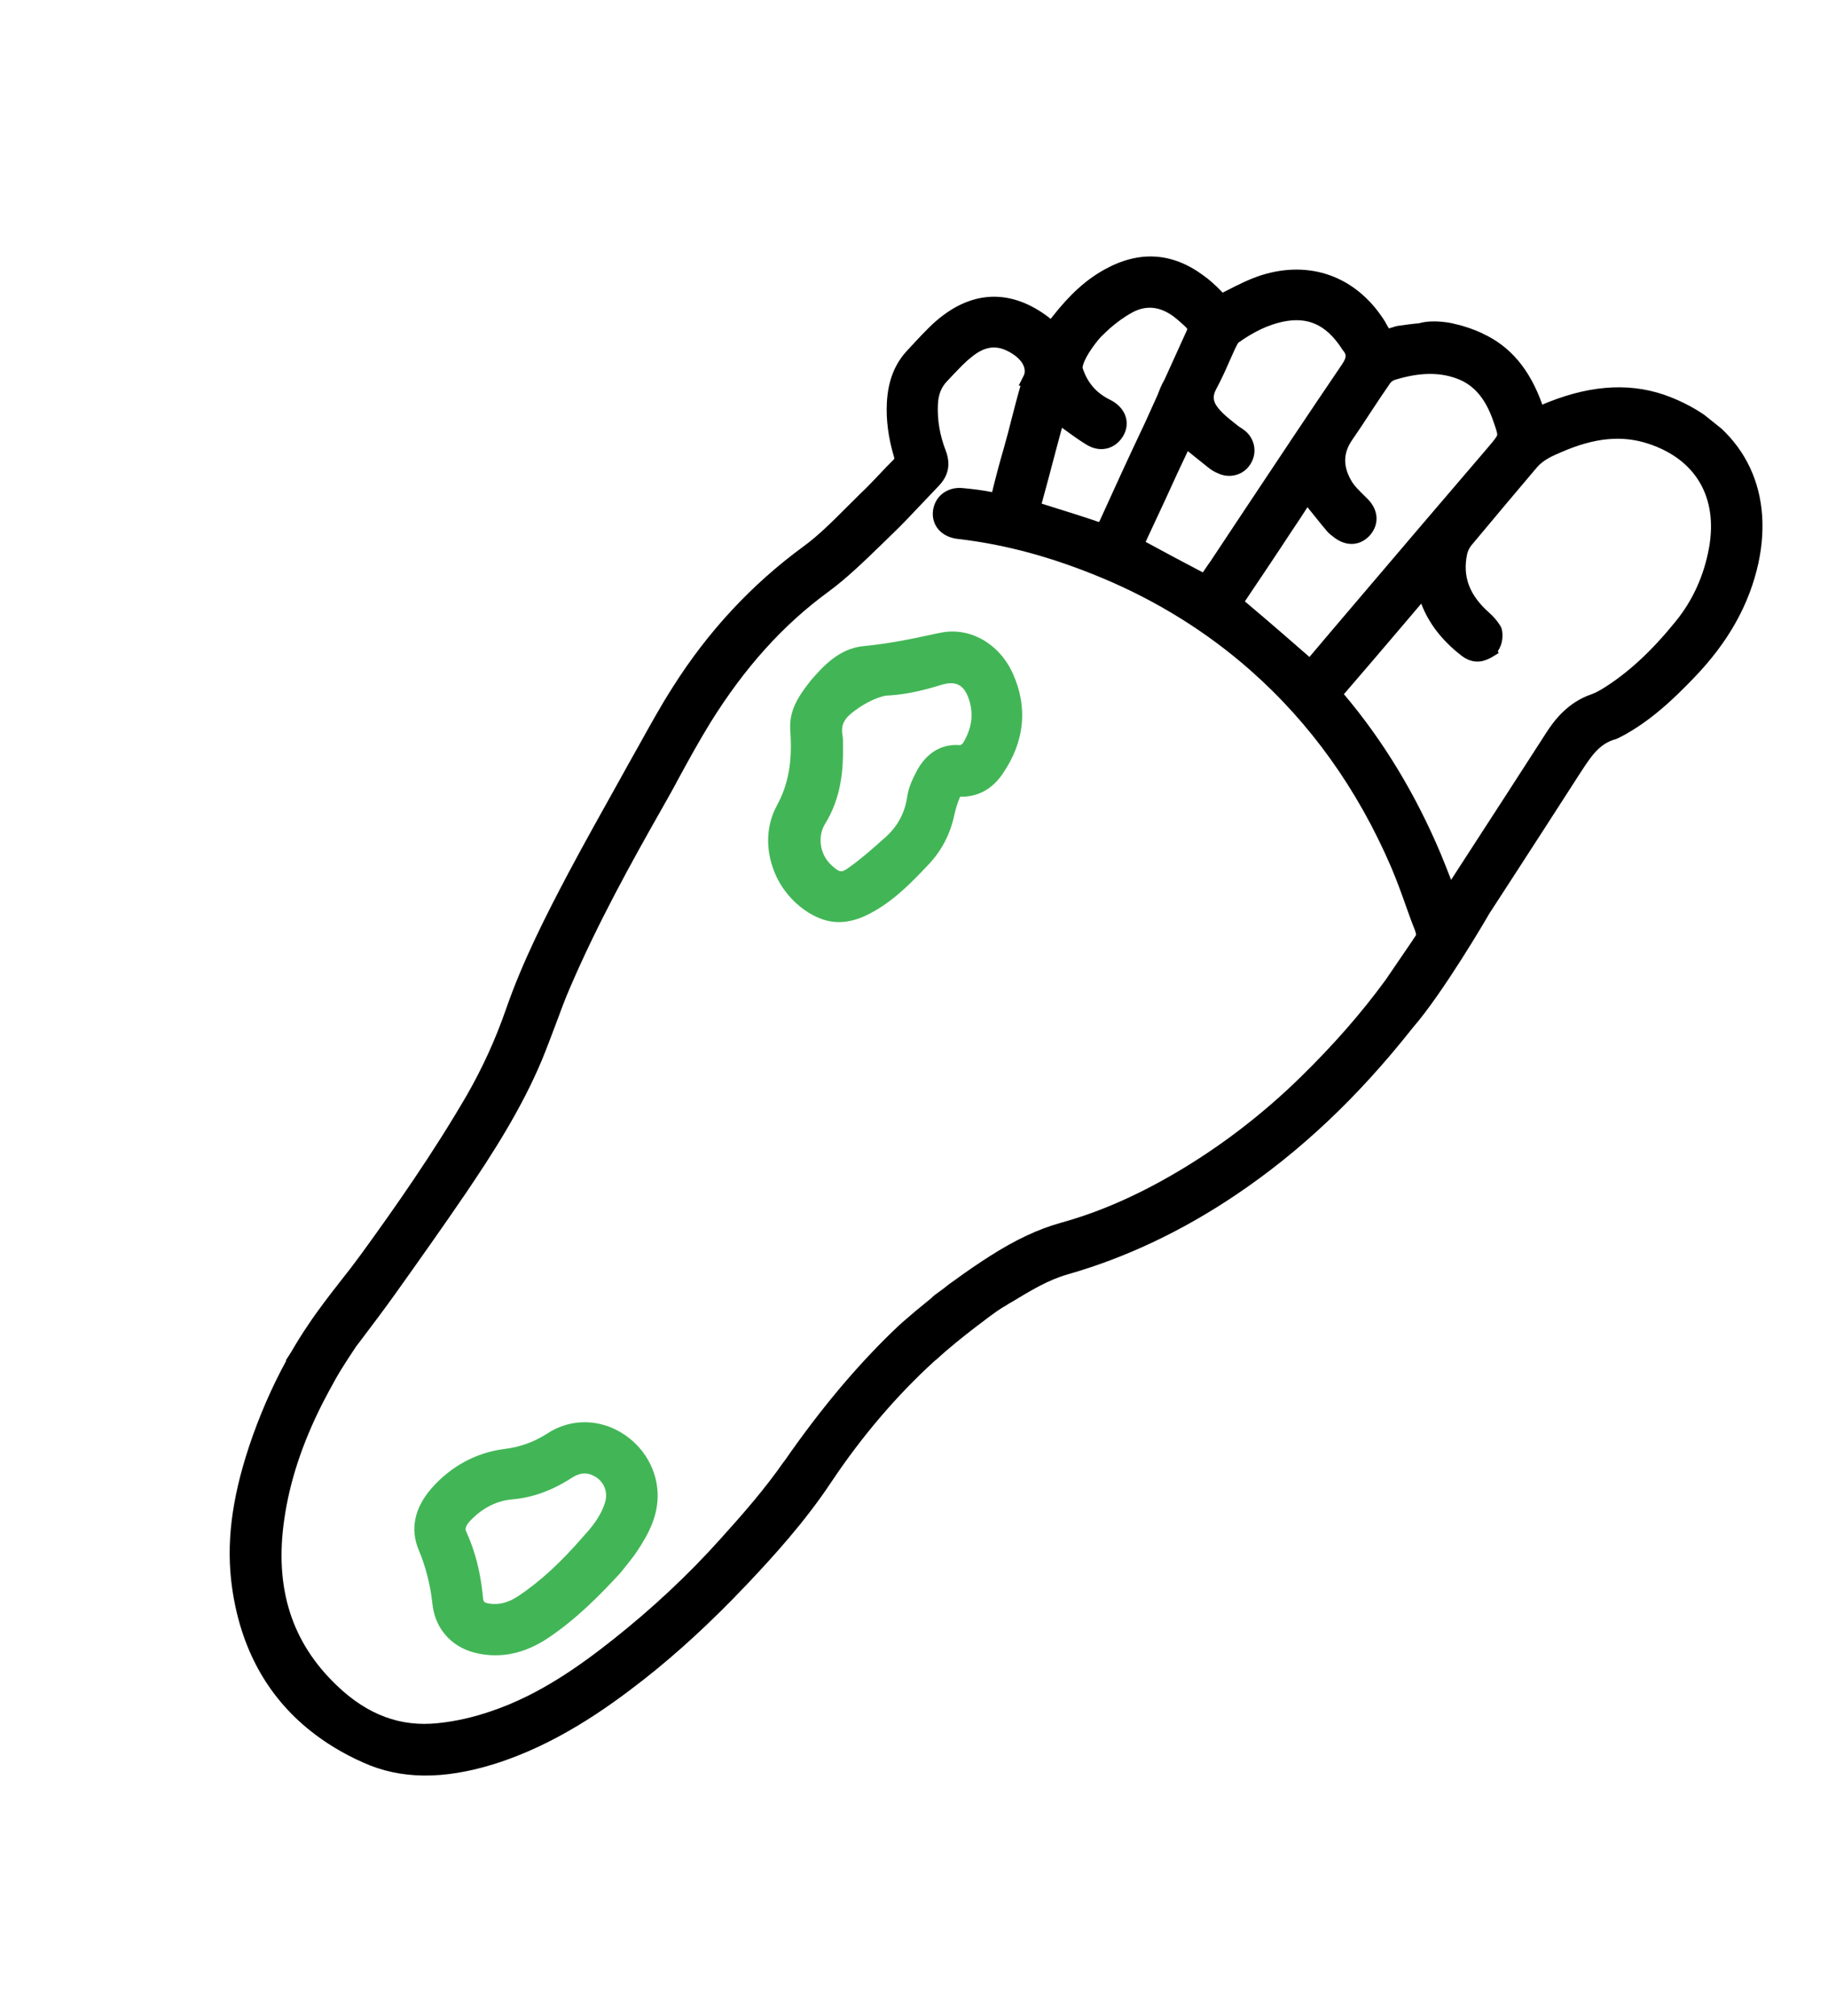 <svg fill="none" height="86" viewBox="0 0 78 86" width="78" xmlns="http://www.w3.org/2000/svg" xmlns:xlink="http://www.w3.org/1999/xlink"><clipPath id="a"><path d="m0 0h35v81h-35z" transform="matrix(.78 .626 -.626 .78 50.674 0)"/></clipPath><g clip-path="url(#a)"><path d="m69.162 31.426.023-.011c1.236-.654 2.223-1.596 3.1-2.509 1.465-1.519 2.357-3.12 2.746-4.89.691-3.232-.707-5.867-3.732-7.071-1.584-.63-3.295-.56-5.228.205-.085.034-.17.067-.262.11-.002-.016-.011-.023-.012-.039-.53-1.474-1.354-2.455-2.533-2.993l-.018-.014c-.382-.175-.759-.302-1.114-.384-.05-.011-.099-.021-.133-.034-.784-.163-1.289-.058-1.444-.008-.28.023-.558.062-.82.1l-.016.002c-.112.012-.221.041-.306.075-.039.012-.11.028-.149.041-.028-.037-.069-.113-.099-.167-.041-.076-.081-.152-.129-.22-1.198-1.835-3.145-2.537-5.228-1.877-.491.16-.95.389-1.393.616-.076.041-.168.083-.245.124-.291-.306-.568-.558-.839-.745-1.323-.974-2.736-1.058-4.204-.24-.784.434-1.467 1.051-2.212 1.998-.028.035-.057.071-.085.106-.035-.028-.071-.057-.106-.085-1.484-1.117-3.027-1.146-4.461-.082-.456.333-.831.746-1.207 1.143-.108.117-.217.234-.325.351-.543.569-.836 1.296-.888 2.229-.041.739.059 1.518.312 2.361.003.032.005.048.005.048-.007.009-.014.018-.036.044-.204.2-.407.417-.595.615-.254.262-.513.549-.785.798-.211.209-.43.427-.641.636-.582.582-1.186 1.19-1.844 1.667-2.182 1.599-4.054 3.608-5.555 5.986-.525.817-.989 1.668-1.455 2.503-.135.241-.271.482-.406.723l-.425.766c-.723 1.299-1.481 2.643-2.191 3.981-.951 1.801-1.935 3.734-2.642 5.774-.443 1.276-1.004 2.5-1.662 3.647-1.455 2.502-3.098 4.84-4.509 6.781-.295.404-.606.81-.912 1.191-.453.583-.928 1.193-1.351 1.829-.258.376-.498.766-.729 1.163l-.221.347.011.023c-.619 1.134-1.149 2.355-1.576 3.629-.761 2.288-.997 4.21-.731 6.069.366 2.565 1.489 4.602 3.317 6.068.662.531 1.413.988 2.269 1.368 1.595.725 3.427.739 5.589.069 2.614-.817 4.794-2.359 6.393-3.611 1.45-1.138 2.895-2.47 4.393-4.049 1.144-1.209 2.47-2.664 3.601-4.364 1.298-1.944 2.78-3.683 4.402-5.163.044-.037.089-.074.126-.103.865-.807 2.486-1.996 2.502-1.998.128-.087.263-.183.415-.264.09-.059.181-.117.28-.169.787-.475 1.529-.929 2.374-1.169 2.465-.703 4.874-1.844 7.174-3.392 2.744-1.848 5.189-4.154 7.488-7.058l.057-.071c1.27-1.457 3.136-4.635 3.264-4.867l.747-1.149c1.03-1.592 2.095-3.228 3.13-4.844l.007-.009c.436-.67.8-1.251 1.514-1.436.108-.044.177-.076.215-.105zm-.718-2.09c-.174.108-.363.218-.542.278-1.003.346-1.582 1.105-1.927 1.644-1.104 1.721-2.239 3.461-3.331 5.149l-.726 1.122c-.146-.379-.29-.742-.443-1.112-1.064-2.528-2.448-4.818-4.131-6.808.853-.991 1.72-2 2.542-2.971.251-.294.508-.597.758-.892.316.836.879 1.564 1.69 2.199.477.383.911.294 1.202.148.039-.013.069-.032.099-.051.007-.009.016-.002.023-.011l.287-.177-.033-.085c.217-.307.218-.67.178-.891-.016-.071-.039-.133-.077-.193-.127-.204-.293-.395-.48-.56-.839-.745-1.134-1.535-.931-2.494.027-.124.1-.269.178-.367.45-.542.922-1.095 1.364-1.629.472-.553.95-1.131 1.43-1.693.272-.321.656-.493 1.073-.668 1.402-.609 2.576-.716 3.689-.348 2.032.668 2.974 2.298 2.586 4.447-.218 1.194-.701 2.249-1.434 3.146-1.039 1.278-2.016 2.17-3.043 2.817zm-34.979 32.98c-.83 1.198-1.8 2.299-2.715 3.313-1.389 1.551-2.928 2.982-4.562 4.278-1.434 1.137-3.178 2.388-5.224 3.077-.762.263-1.526.437-2.283.513-1.587.169-2.998-.351-4.303-1.601-1.942-1.849-2.677-4.171-2.245-7.116.231-1.591.758-3.207 1.629-4.926.18-.351.368-.695.564-1.048.263-.473.798-1.267.854-1.354l.233-.308c.48-.634.974-1.287 1.443-1.944 1.036-1.455 2.051-2.884 3.026-4.316 1.099-1.624 2.337-3.529 3.223-5.629.217-.524.417-1.063.612-1.577.2-.539.405-1.102.639-1.629 1.148-2.662 2.55-5.207 3.892-7.567.244-.431.488-.861.708-1.281.431-.79.876-1.599 1.356-2.378 1.45-2.332 3.091-4.162 5.019-5.571.814-.599 1.551-1.319 2.267-2.012.183-.174.35-.346.533-.519.366-.347.712-.725 1.06-1.087.275-.289.558-.587.833-.876.444-.445.551-.941.336-1.522-.257-.657-.368-1.314-.341-1.963.017-.438.144-.758.391-1.012.094-.099.188-.199.289-.307.254-.262.485-.514.753-.722.644-.532 1.207-.546 1.882-.049.406.326.412.607.38.756l-.025.067-.219.436.074.016c-.136.459-.254.932-.374 1.389-.107.423-.215.847-.338 1.272-.2.684-.36 1.299-.499 1.871-.412-.083-.837-.132-1.228-.169-.343-.042-.664.05-.909.247-.222.186-.355.443-.388.737-.062.62.377 1.104 1.055 1.181 2.033.233 4.045.782 6.165 1.667 2.348.98 4.476 2.308 6.321 3.933 2.576 2.27 4.583 5.087 6.003 8.382.237.554.455 1.151.654 1.718.116.326.232.652.364.976.035.101.06.179.049.229l-.076.113c-.021.027-.043.053-.062.096l-1.156 1.694c-1.04 1.423-2.225 2.774-3.632 4.15-1.546 1.512-3.221 2.805-4.977 3.872-1.809 1.098-3.525 1.862-5.24 2.336-.971.27-1.946.726-3.047 1.43-.445.284-.919.603-1.479 1.012-.158.106-.337.239-.507.38l-.351.257c-.051.046-.112.085-.154.138-.208.168-.415.337-.637.523l-.037.028c-.066.064-.133.112-.184.158l-.007.009c-.177.149-.355.298-.524.454-1.676 1.583-3.264 3.455-4.876 5.773zm13.87-48.291c.302-.268.646-.516.981-.699.587-.316 1.166-.259 1.752.167.062.05.124.099.212.17.178.158.357.315.378.361 0 0 .002.016-.004.041l-.964 2.125c-.123.207-.205.418-.299.663l-.547 1.207c-.677 1.423-1.329 2.852-1.935 4.186-.007.009-.007.009-.014.018-.009-.007-.009-.007-.025-.005-.67-.232-1.346-.439-2.006-.647-.141-.041-.276-.09-.417-.131.209-.75.403-1.497.603-2.254.086-.324.179-.657.265-.982.341.244.684.504 1.046.722.302.184.622.237.927.146.289-.089.525-.293.678-.592.271-.555.028-1.157-.594-1.467-.596-.288-.984-.745-1.18-1.369.028-.342.468-.964.77-1.304.138-.137.256-.246.373-.356zm16.168 5.043-.021.027c-1.833 2.141-3.667 4.283-5.498 6.44l-1.009 1.186c-.322.383-.709.83-1.101 1.301-.81-.708-1.683-1.466-2.756-2.371.674-1.003 1.355-2.015 1.999-2.999.229-.34.452-.672.672-1.019.279.34.541.682.819 1.006.085.112.198.188.286.259l.026.021c.537.416 1.144.364 1.553-.109.4-.48.341-1.095-.153-1.564l-.081-.08c-.226-.225-.468-.448-.6-.7-.34-.608-.319-1.159.058-1.701.272-.394.535-.794.791-1.186.263-.401.541-.819.82-1.221.041-.069.146-.145.232-.163 1.015-.307 1.844-.327 2.599-.057.722.258 1.226.823 1.563 1.778.105.303.197.551.182.641-.016.074-.165.261-.38.51zm-14.62 4.046c.281-.604.563-1.209.845-1.813l.502-1.097c.151-.315.301-.647.453-.962.3.241.592.474.883.708.124.099.27.188.447.257.474.205 1.046.053 1.329-.391.306-.454.226-1.042-.176-1.408-.079-.064-.159-.128-.228-.168-.051-.026-.095-.062-.122-.083-.071-.057-.15-.12-.221-.177-.203-.163-.397-.319-.554-.503-.284-.315-.319-.561-.144-.887.215-.395.397-.803.572-1.202.098-.213.187-.432.294-.638.059-.128.096-.156.112-.158.637-.45 1.243-.736 1.858-.869 1.065-.224 1.835.118 2.5 1.116.011.023.03.053.058.09.157.184.192.285-.03.617-1.392 2.044-2.779 4.135-4.125 6.157-.464.705-.93 1.395-1.394 2.1-.055.087-.117.182-.181.262-.076.113-.16.236-.236.349-.829-.432-1.651-.872-2.439-1.301z" fill="#000"/><g fill="#42b656"><path d="m27.179 66.173c.485-.732.93-1.54.88-2.527-.055-1.107-.721-2.122-1.738-2.646-.965-.497-2.081-.445-2.976.147-.543.351-1.14.571-1.817.655-1.21.151-2.291.74-3.117 1.68-.725.831-.917 1.74-.548 2.619.304.724.5 1.493.59 2.322.071.654.373 1.217.859 1.606.291.234.64.397 1.045.488 1.024.224 2.025.008 3.004-.634 1.219-.814 2.215-1.821 3.11-2.792l.014-.018c.071-.089.142-.177.206-.257.163-.204.334-.416.487-.643zm-6.568 1.985c-.098-1.054-.327-1.981-.718-2.833-.03-.053-.076-.177.125-.409.511-.566 1.145-.902 1.831-.963.871-.073 1.71-.377 2.554-.923.332-.215.627-.24.935-.08.06.034.12.067.173.11.3.241.423.63.31 1.006-.177.601-.577 1.081-.909 1.441l-.007.009c-.975 1.126-1.856 1.934-2.766 2.544-.443.3-.844.401-1.27.336-.23-.039-.244-.094-.26-.237z"/><path d="m42.795 32.985c.926-1.354 1.074-2.823.418-4.266-.582-1.282-1.853-1.996-3.098-1.727l-.19.037c-1.04.229-2.026.428-3.064.528-1.078.096-1.773.908-2.247 1.445l-.007.009c-.711.886-.941 1.444-.883 2.204.088 1.265-.081 2.236-.572 3.138-.431.79-.49 1.733-.183 2.635.226.677.644 1.259 1.183 1.691.23.184.481.342.751.457.983.439 1.867.041 2.444-.297.903-.528 1.599-1.252 2.272-1.964.565-.596.931-1.306 1.102-2.116.054-.248.131-.507.247-.778.752.021 1.377-.323 1.828-.995zm-1.905-1.207c-1.191-.052-1.69.931-1.848 1.256-.187.36-.298.679-.337.982-.105.673-.407 1.232-.929 1.701l-.096.083c-.463.415-.957.849-1.459 1.204-.307.22-.387.229-.745-.102-.493-.453-.607-1.215-.271-1.761.701-1.127.779-2.346.766-3.289-.004-.032.002-.057-.002-.089.004-.113.006-.243-.017-.377-.075-.395.032-.673.343-.934.17-.14.749-.608 1.48-.779.722-.032 1.458-.171 2.386-.46.617-.19.967-.011 1.177.595.214.638.135 1.244-.234 1.866-.078.098-.108.117-.214.105z"/></g></g></svg>